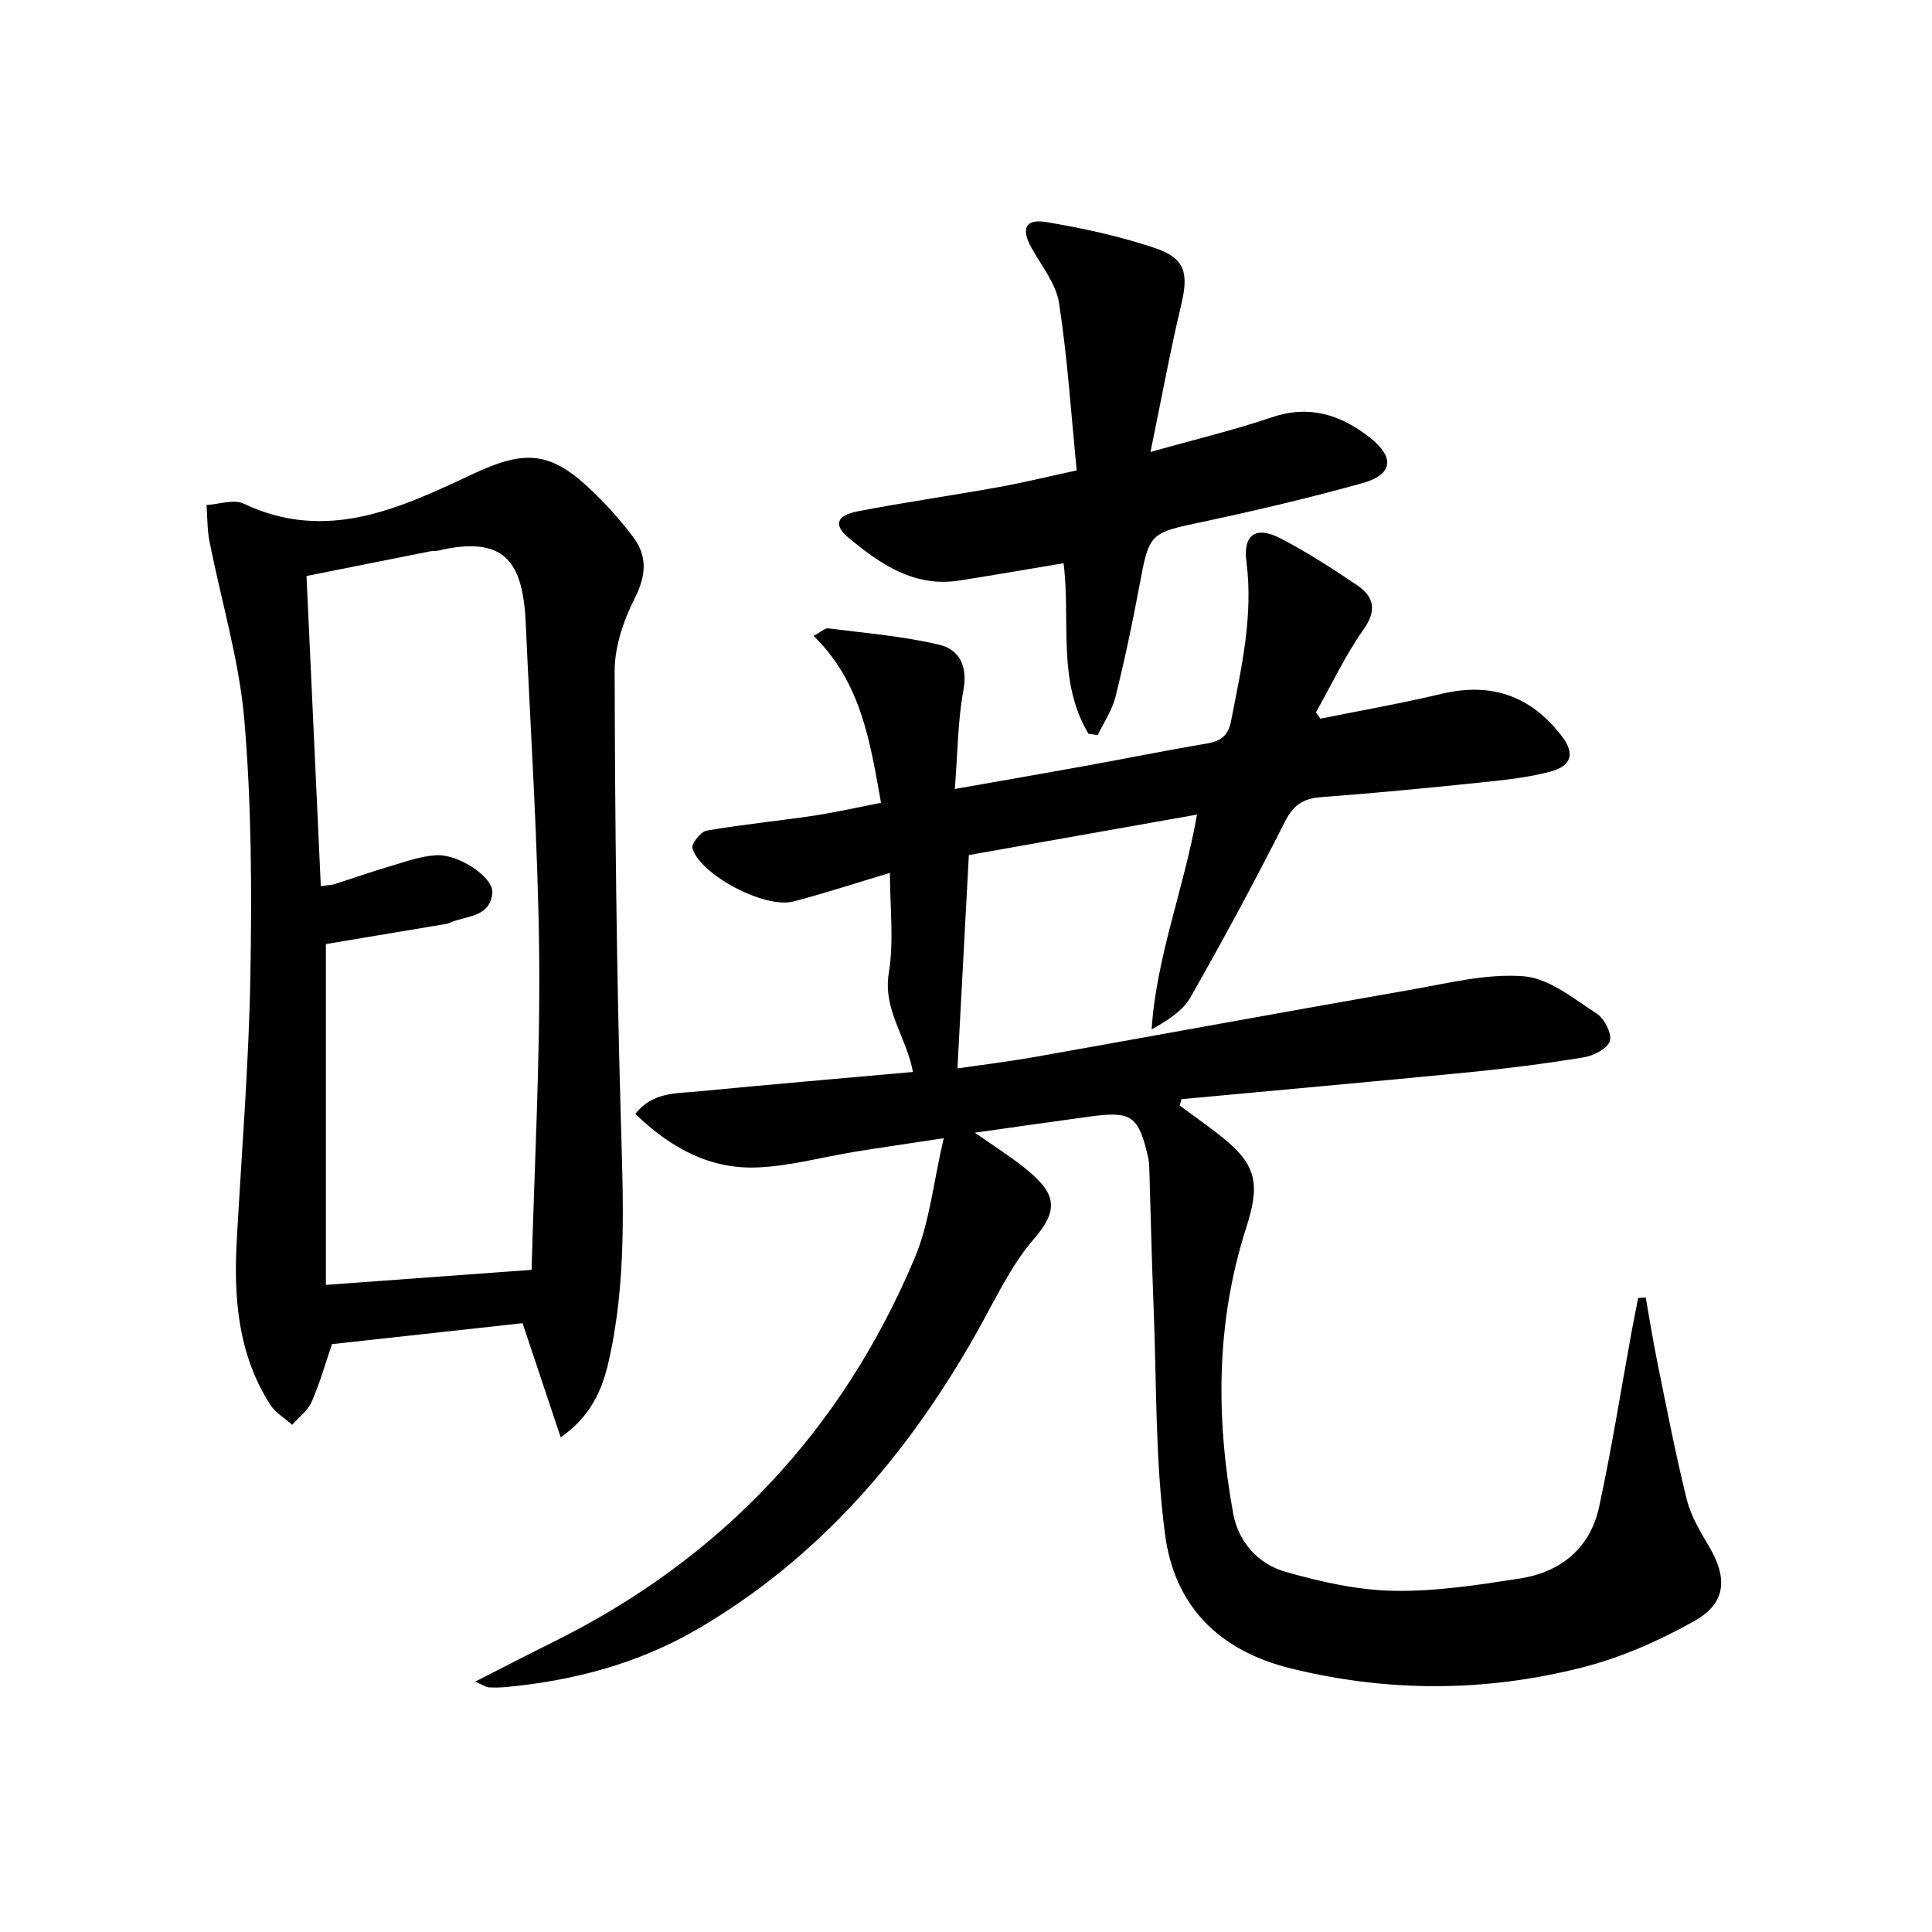 <svg enable-background="new 0 0 400 400" viewBox="0 0 400 400" xmlns="http://www.w3.org/2000/svg"><path d="m98.37 348.17c6.13-3.12 11.11-5.71 16.15-8.2 34.81-17.24 59.85-43.82 74.87-79.55 3.08-7.32 3.85-15.6 6-24.77-7.23 1.1-12.71 1.89-18.16 2.77-6.88 1.11-13.72 3.04-20.62 3.29-9.73.35-17.84-4.09-25.08-11.1 3.61-4.55 8.46-4.2 12.88-4.63 14.84-1.44 29.7-2.7 44.61-4.04-1.39-7.35-6.26-12.88-5-20.53 1.09-6.59.23-13.5.23-20.69-7.11 2.13-13.51 4.24-20.02 5.93-5.87 1.52-19.19-5.47-20.87-11.01-.27-.9 1.71-3.46 2.93-3.67 7.35-1.27 14.79-1.99 22.17-3.09 4.55-.68 9.04-1.72 13.95-2.67-2.28-12.67-4.12-24.96-13.96-34.55 1.43-.76 2.3-1.65 3.05-1.56 7.68.97 15.45 1.61 22.95 3.38 4.12.97 5.94 4.37 5.02 9.38-1.19 6.45-1.2 13.12-1.78 20.49 9.58-1.69 18.21-3.18 26.81-4.74 8.48-1.54 16.94-3.25 25.44-4.69 2.83-.48 4.36-1.64 4.93-4.59 2.11-10.91 4.65-21.71 3.19-33.03-.74-5.71 2.02-7.47 7.16-4.79 5.43 2.84 10.61 6.18 15.69 9.61 3.54 2.39 4.24 5.17 1.38 9.23-3.78 5.36-6.6 11.39-9.84 17.14.31.43.62.87.93 1.3 8.32-1.68 16.7-3.14 24.95-5.11 10.24-2.45 18.42.2 24.97 8.65 2.77 3.58 2.19 6.22-2.3 7.42-4.45 1.19-9.12 1.7-13.72 2.18-11.24 1.17-22.49 2.27-33.76 3.11-3.73.28-5.74 1.62-7.5 5.1-6.21 12.29-12.75 24.41-19.56 36.37-1.6 2.81-4.71 4.76-8.03 6.62.99-15.09 6.64-28.91 9.4-44.48-16.15 2.87-31.99 5.68-47.24 8.38-.8 14.95-1.56 29.28-2.36 44.17 4.72-.69 10.37-1.37 15.98-2.36 25.98-4.61 51.92-9.39 77.91-13.93 7.76-1.36 15.71-3.39 23.39-2.78 5.22.42 10.29 4.63 15.07 7.72 1.59 1.03 3.2 4.17 2.72 5.69-.5 1.58-3.4 3.05-5.45 3.38-7.86 1.29-15.79 2.3-23.72 3.08-19.83 1.95-39.68 3.72-59.52 5.57-.12.44-.23.89-.35 1.33 2.54 1.88 5.12 3.72 7.63 5.64 8.13 6.22 9.22 10.01 6.13 19.63-6.26 19.46-6.32 39.27-2.71 59.15 1.08 5.94 5.18 10.5 10.85 12.11 7.26 2.07 14.87 3.79 22.36 3.93 8.71.16 17.51-1.21 26.17-2.55 8.43-1.31 14.53-6.27 16.38-14.78 2.63-12.12 4.55-24.4 6.79-36.61.41-2.23.88-4.45 1.31-6.68.52-.04 1.04-.08 1.56-.12.78 4.38 1.47 8.78 2.35 13.14 1.95 9.57 3.79 19.18 6.14 28.66.86 3.46 2.83 6.72 4.67 9.85 3.81 6.49 3.5 11.64-3.09 15.34-7.29 4.1-15.21 7.6-23.29 9.64-19.91 5.04-39.91 5.16-60.13.21-15.25-3.73-24.23-13.12-26.17-27.78-2.04-15.41-1.74-31.14-2.36-46.73-.39-9.8-.61-19.62-.91-29.42-.02-.66-.1-1.33-.25-1.98-1.94-8.48-3.42-9.55-11.89-8.4-7.72 1.05-15.44 2.16-23.98 3.36 3.61 2.52 6.87 4.58 9.89 6.95 6.78 5.31 7.87 8.67 2.37 15.02-4.92 5.69-8.16 12.87-11.92 19.51-14.25 25.21-32.57 46.63-57.84 61.35-12.21 7.11-25.69 10.67-39.75 11.96-1.16.11-2.33.1-3.49.04-.39-.04-.81-.35-2.71-1.17z"/><path d="m116.09 297.59c-2.8-8.37-5.3-15.86-7.9-23.64-13.18 1.45-26.18 2.88-39.46 4.34-1.33 3.9-2.5 8.04-4.21 11.95-.8 1.82-2.65 3.18-4.03 4.75-1.53-1.37-3.45-2.48-4.52-4.14-6.7-10.43-7.61-22.11-6.95-34.08 1.01-18.26 2.5-36.51 2.82-54.78.31-17.63.24-35.35-1.25-52.9-1.06-12.45-4.8-24.68-7.22-37.02-.48-2.45-.42-5-.61-7.51 2.58-.15 5.63-1.26 7.68-.29 17.22 8.18 32.47.9 47.46-6.13 10.24-4.8 15.64-4.94 23.89 2.75 3.39 3.16 6.56 6.64 9.33 10.34 2.92 3.9 2.69 7.89.34 12.54-2.33 4.6-4.21 10.05-4.2 15.13.06 30.97.39 61.95 1.28 92.9.48 16.83 1.25 33.59-2.54 50.13-1.32 5.82-3.68 11.3-9.91 15.66zm-48.62-102.13v70.56c14.21-1.04 28.05-2.05 42.59-3.11.58-21.51 1.78-43.25 1.57-64.98-.22-22.92-1.76-45.82-2.77-68.73-.56-12.82-4.24-18.49-18.27-15.18-.48.11-1.01.02-1.49.12-8.36 1.66-16.71 3.33-25.64 5.11 1.01 21.85 1.98 42.88 2.96 64.21 1.7-.24 2.35-.25 2.94-.44 3.79-1.21 7.53-2.54 11.35-3.66 3.16-.93 6.36-2.11 9.59-2.29 4.72-.27 11.91 4.59 11.63 7.77-.46 5.27-5.63 4.69-9.01 6.29-.29.14-.64.18-.97.23-8.14 1.36-16.28 2.72-24.48 4.1z"/><path d="m225.36 151.91c-6.55-10.87-3.66-23.35-5.16-35.3-7.3 1.22-14.42 2.46-21.56 3.58-9.31 1.47-16.34-3.35-22.93-8.83-3.2-2.66-2.56-4.64 1.9-5.5 9.61-1.86 19.3-3.24 28.94-4.97 5.03-.9 10-2.12 16.37-3.5-1.16-11.7-1.9-23.26-3.66-34.66-.62-4.02-3.64-7.7-5.72-11.45-2.16-3.9-1.28-6.03 3.05-5.31 7.63 1.27 15.27 2.94 22.58 5.4 6.3 2.12 6.93 5.3 5.37 11.82-2.3 9.62-4.07 19.37-6.34 30.39 9.31-2.63 17.3-4.53 25.04-7.16 7.82-2.66 14.33-.58 20.39 4.19 5.18 4.08 4.78 7.65-1.53 9.41-10.85 3.03-21.84 5.62-32.86 7.97-11.33 2.41-11.27 2.21-13.38 13.51-1.43 7.66-3.04 15.29-4.93 22.84-.69 2.75-2.41 5.25-3.67 7.86-.62-.08-1.26-.19-1.9-.29z"/></svg>
